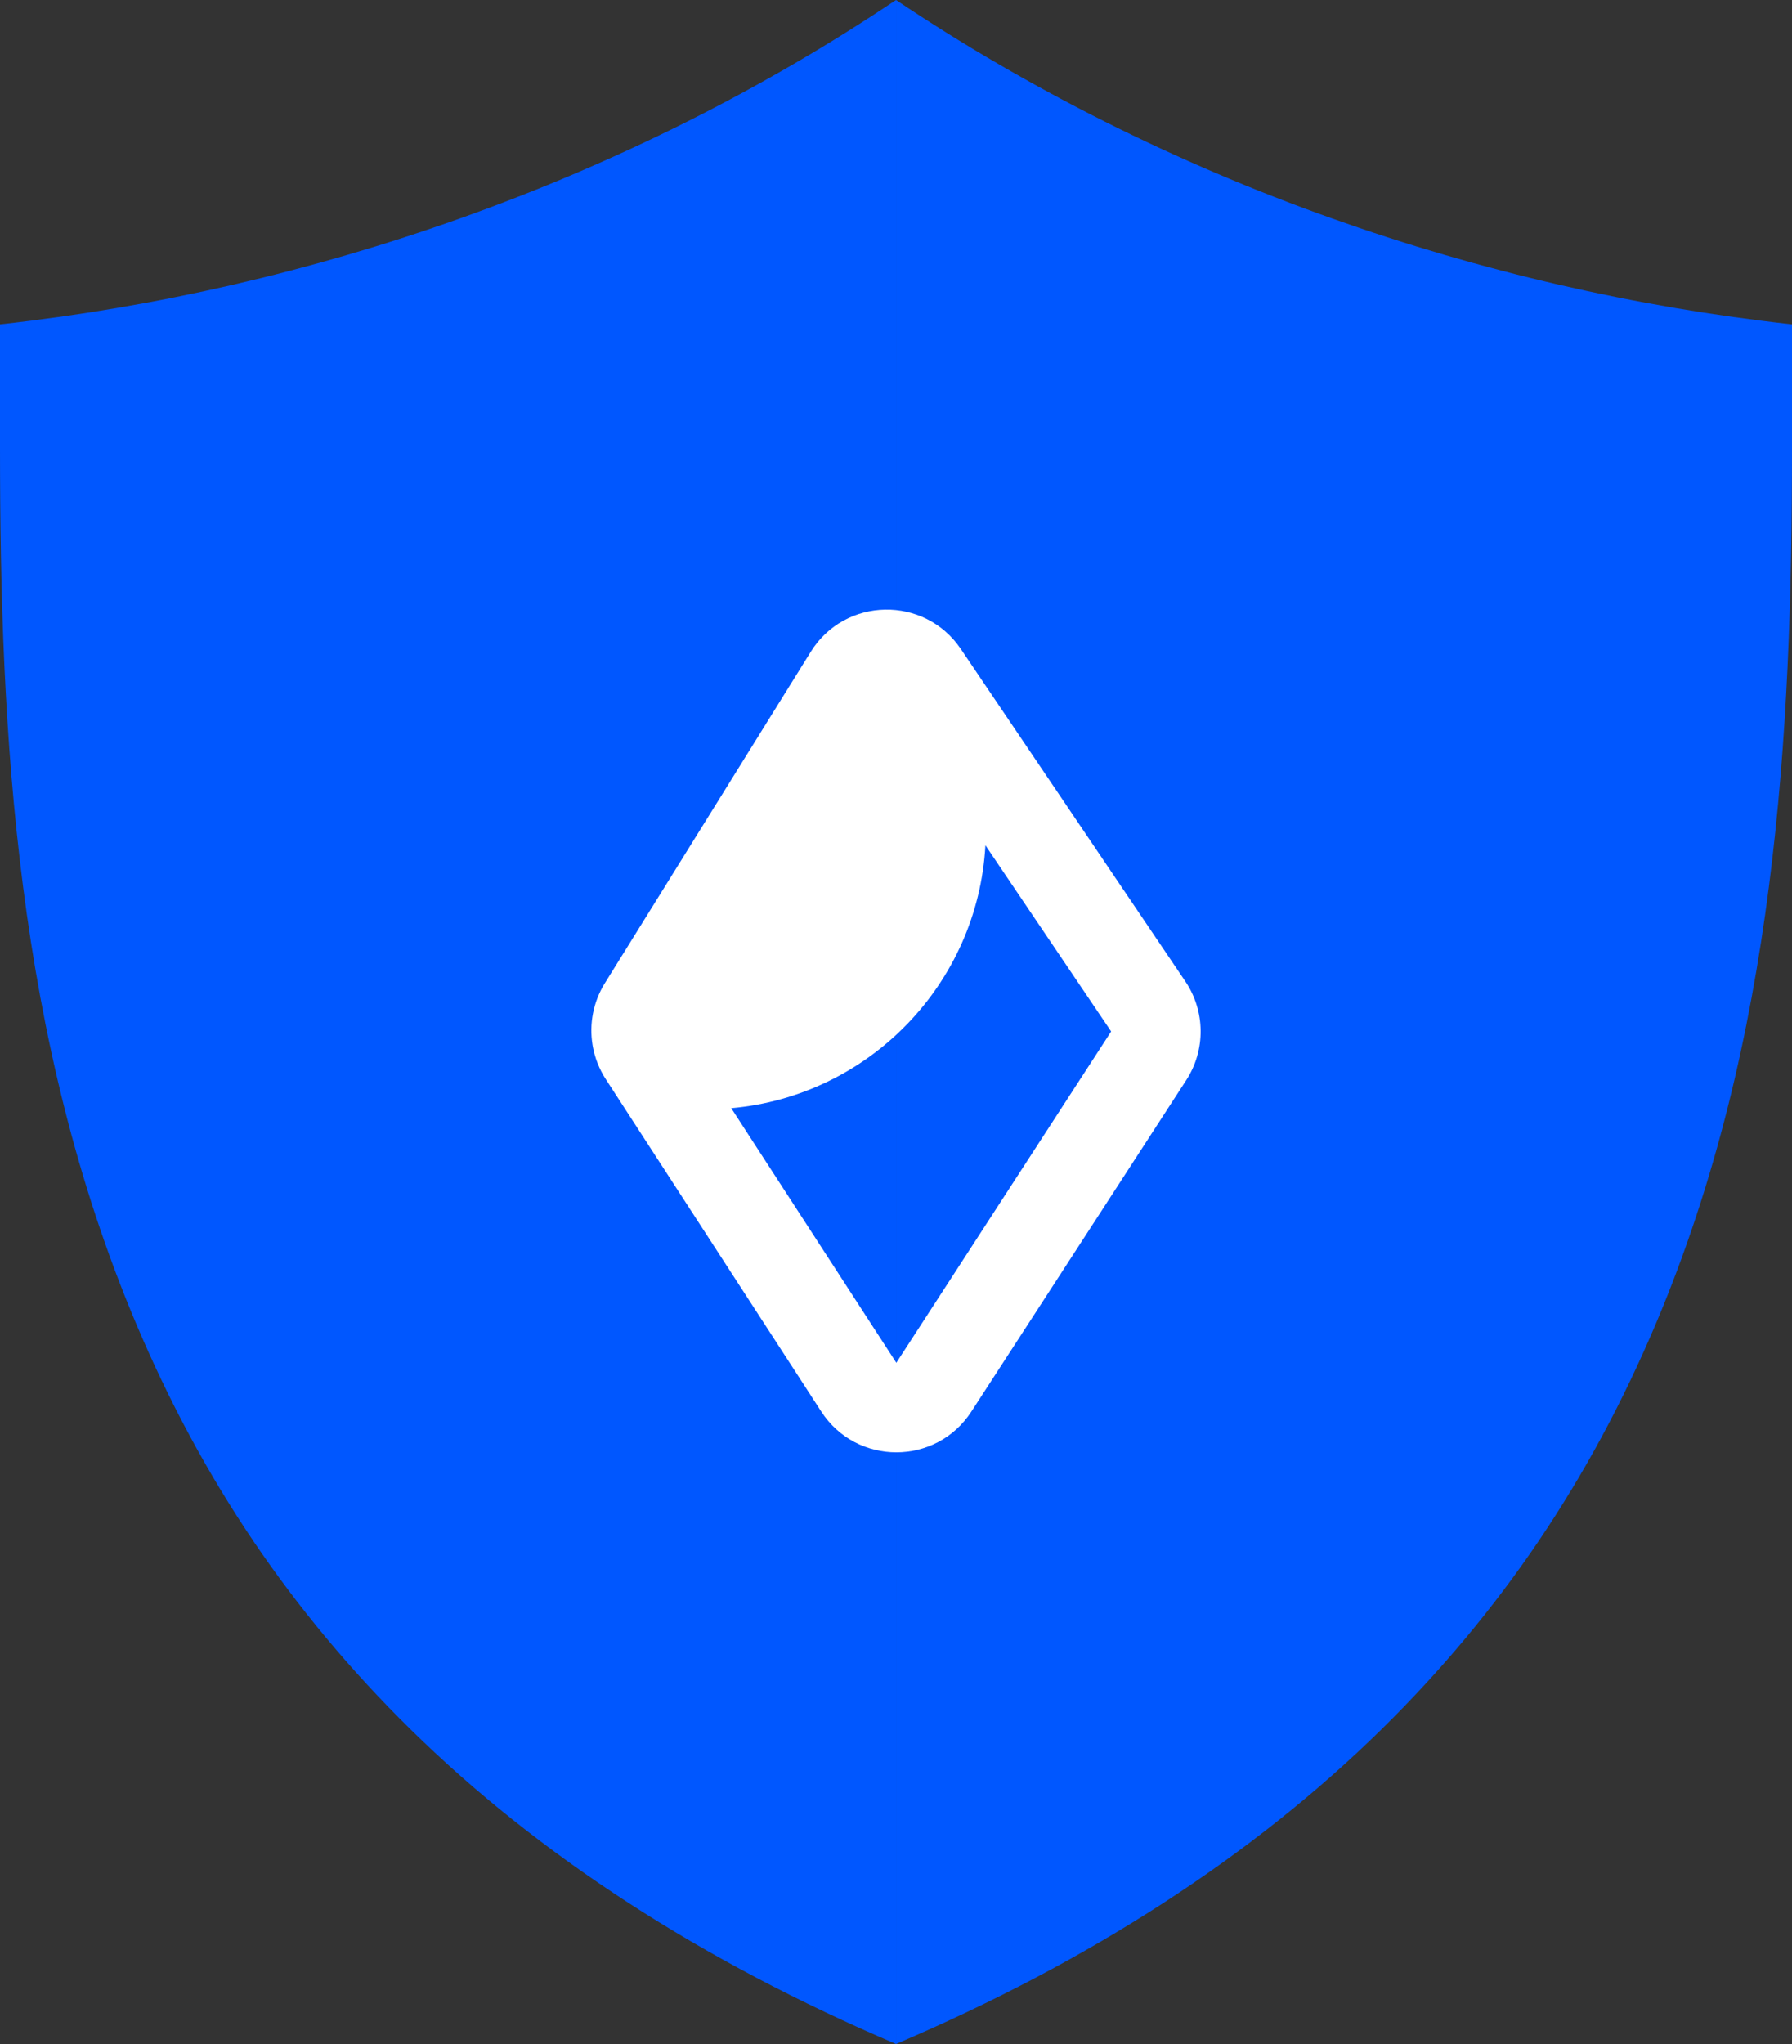 <svg width="100" height="114" viewBox="0 0 100 114" fill="none" xmlns="http://www.w3.org/2000/svg">
<rect x="0" y="0" width="100" height="114" fill="#333333" stroke="none"/>
<path d="M74.292 12.169C65.596 9.073 57.441 4.986 50.001 0V114C60.824 109.389 69.931 103.49 77.095 96.448C83.723 89.932 88.737 82.517 92.424 73.779C99.082 57.995 100 41.015 100 25.015V18.092C91.249 17.122 82.622 15.135 74.292 12.169Z" fill="#0057FF"/>
<path d="M22.906 96.448C30.069 103.49 39.177 109.389 50.001 114V0C42.56 4.986 34.405 9.073 25.709 12.169C17.379 15.135 8.751 17.122 0 18.092V25.015C0 41.014 0.918 57.995 7.577 73.779C11.263 82.517 16.277 89.932 22.906 96.448Z" fill="#0057FF"/>
<path fill-rule="evenodd" clip-rule="evenodd" d="M53.619 36.198C51.593 33.2 47.151 33.284 45.24 36.357L33.753 54.835C33.103 55.879 32.875 57.102 33.065 58.272C33.071 58.31 33.077 58.348 33.085 58.387C33.202 59.018 33.442 59.63 33.804 60.188L45.828 78.724C47.797 81.759 52.239 81.759 54.208 78.724L66.196 60.245C67.287 58.564 67.266 56.393 66.144 54.732L53.619 36.198ZM54.99 47.146C54.559 54.889 48.482 61.126 40.807 61.807L50.018 76.007L62.006 57.528L54.99 47.146Z" fill="white"/>
</svg>
